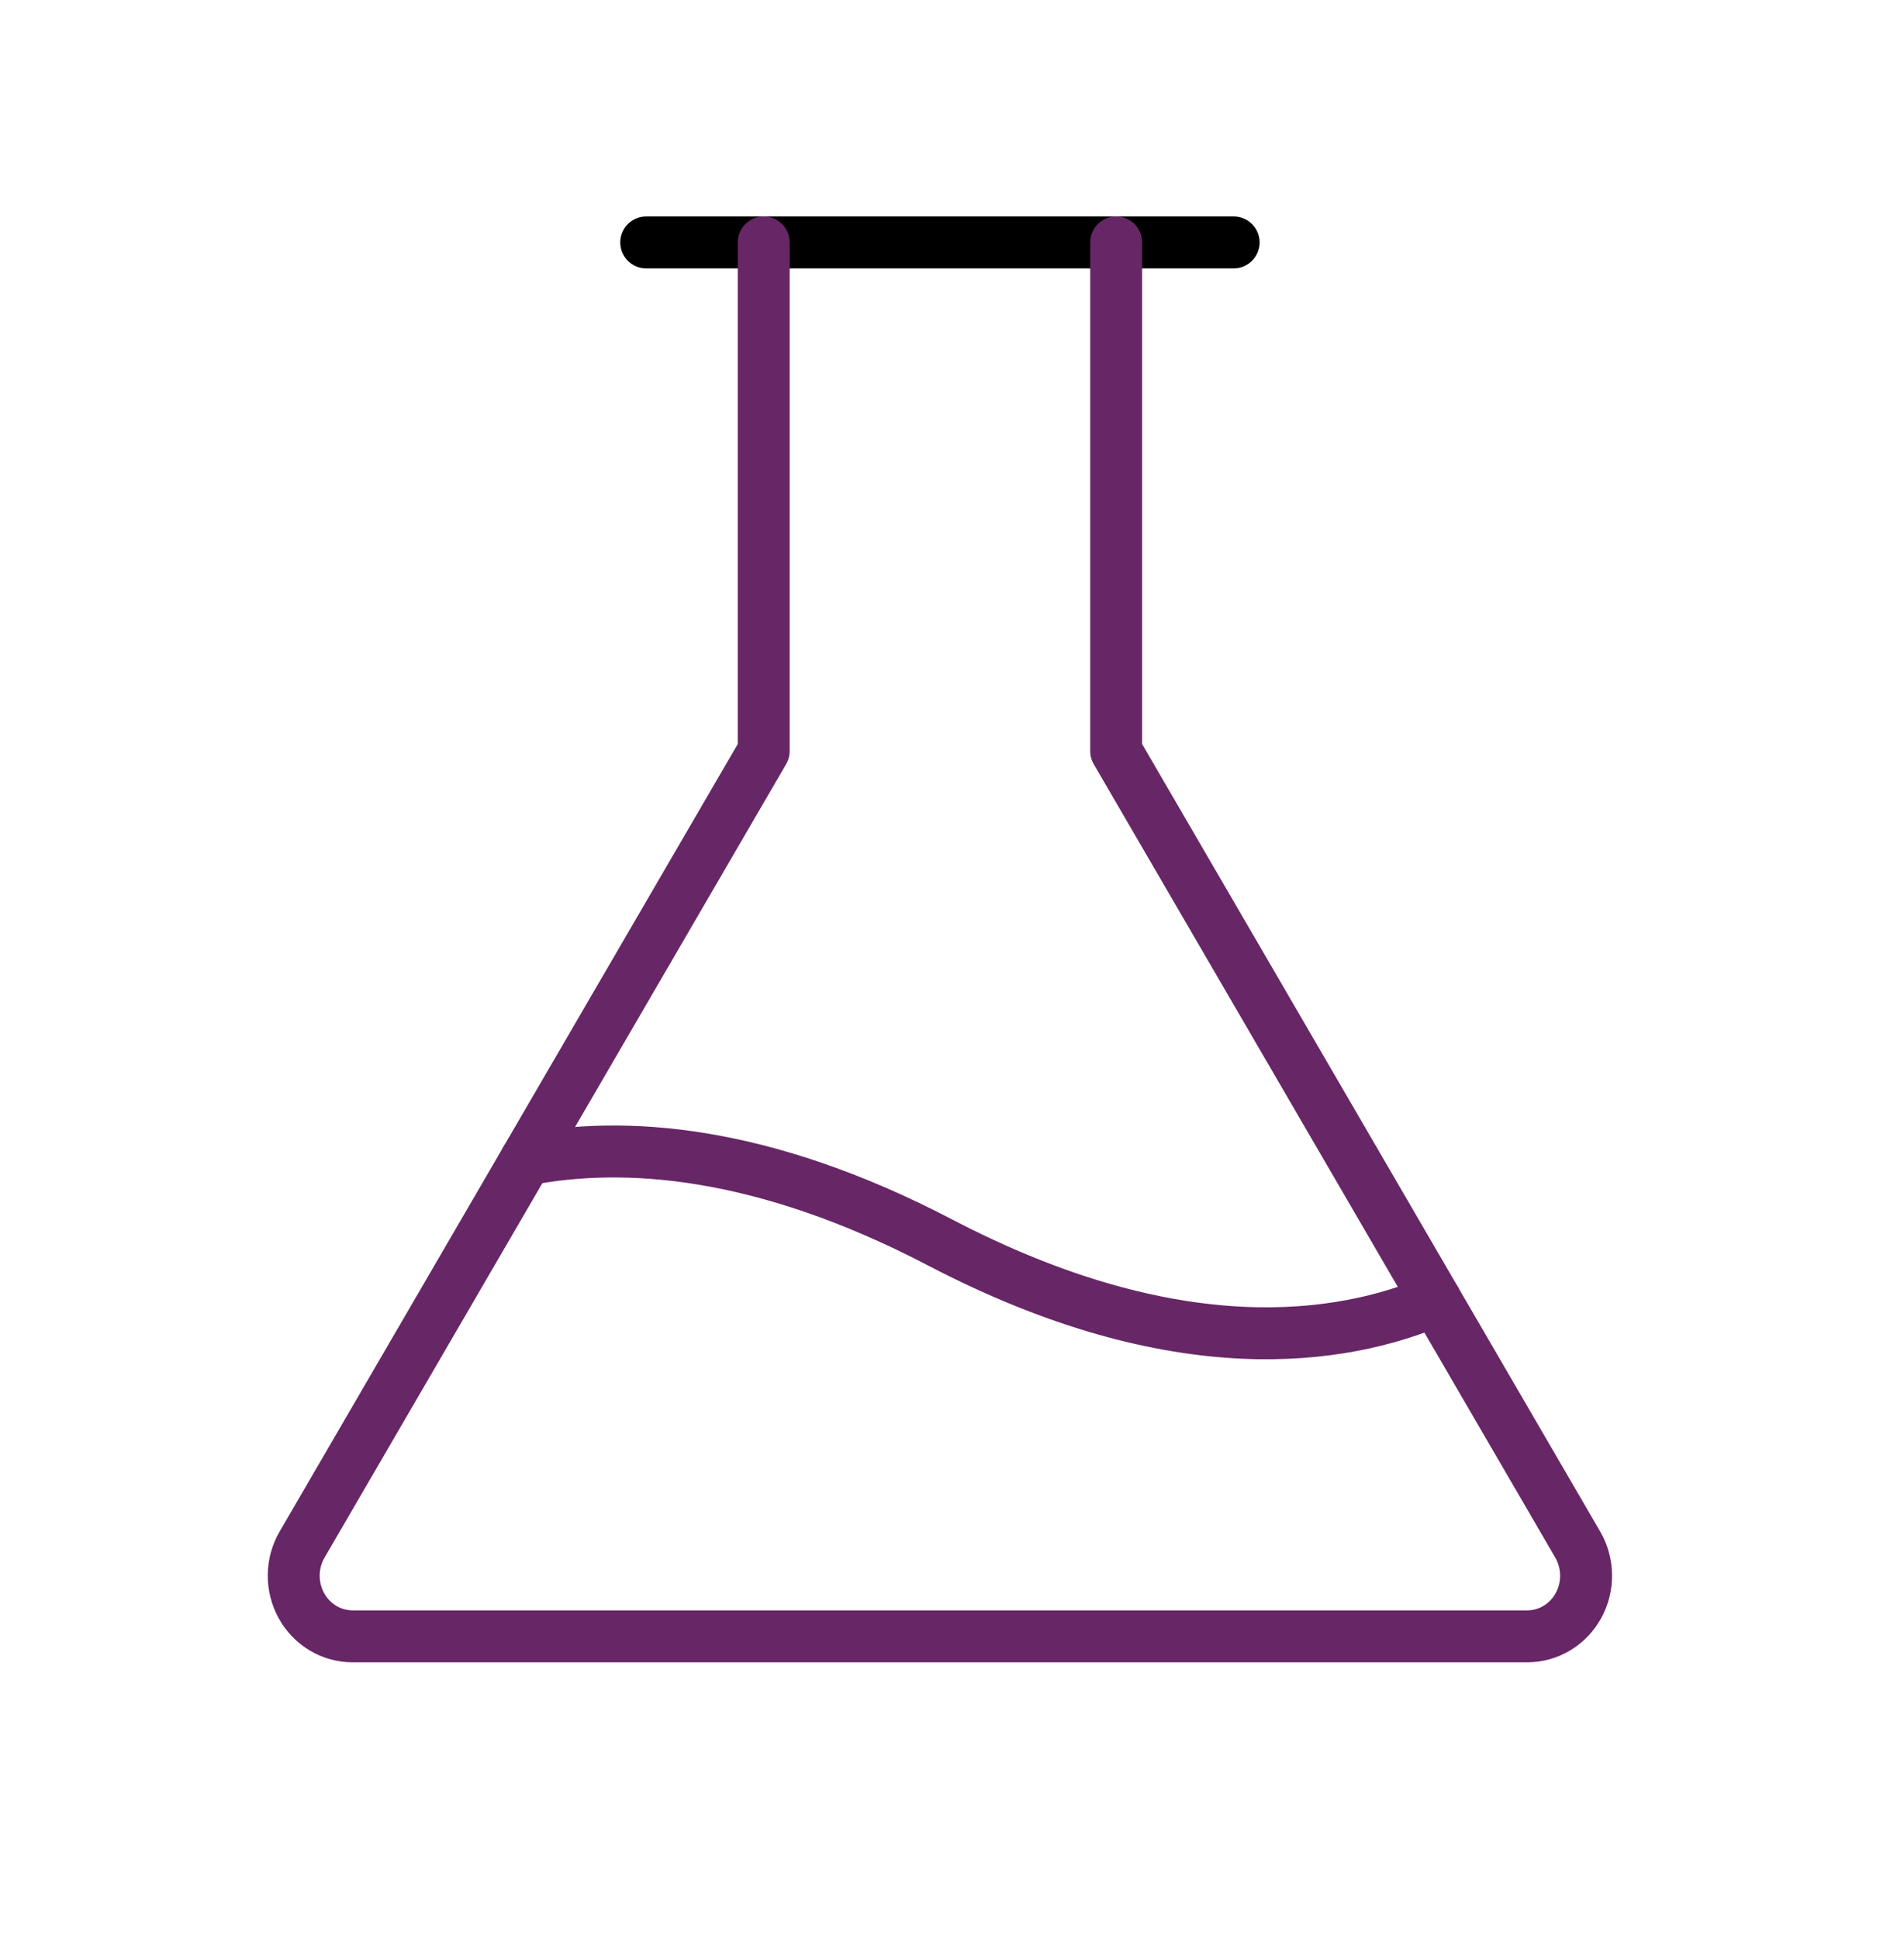 <svg xmlns="http://www.w3.org/2000/svg" fill="none" viewBox="0 0 55 56" height="56" width="55">
<g clip-path="url(#clip0_3009_11972)">
<path stroke-linejoin="round" stroke-linecap="round" stroke-width="1.5" stroke="black" d="M18.667 7H35.636"></path>
<path stroke-linejoin="round" stroke-linecap="round" stroke-width="1.5" stroke="#672666" d="M32.242 7V21.687L45.574 44.599C45.729 44.864 45.812 45.167 45.816 45.477C45.821 45.786 45.745 46.092 45.597 46.361C45.449 46.631 45.235 46.855 44.976 47.011C44.716 47.167 44.422 47.25 44.121 47.25H10.182C9.881 47.25 9.586 47.168 9.327 47.012C9.067 46.856 8.853 46.632 8.705 46.362C8.557 46.092 8.481 45.787 8.485 45.477C8.488 45.167 8.572 44.864 8.727 44.599L22.061 21.687V7"></path>
<path stroke-linejoin="round" stroke-linecap="round" stroke-width="1.5" stroke="#672666" d="M15.194 33.486C18.001 32.944 21.982 33.178 27.152 35.875C33.992 39.447 38.765 38.699 41.47 37.548"></path>
</g>
<defs>
<clipPath id="clip0_3009_11972">
<rect fill="white" height="56" width="54.303"></rect>
</clipPath>
</defs>
</svg>

